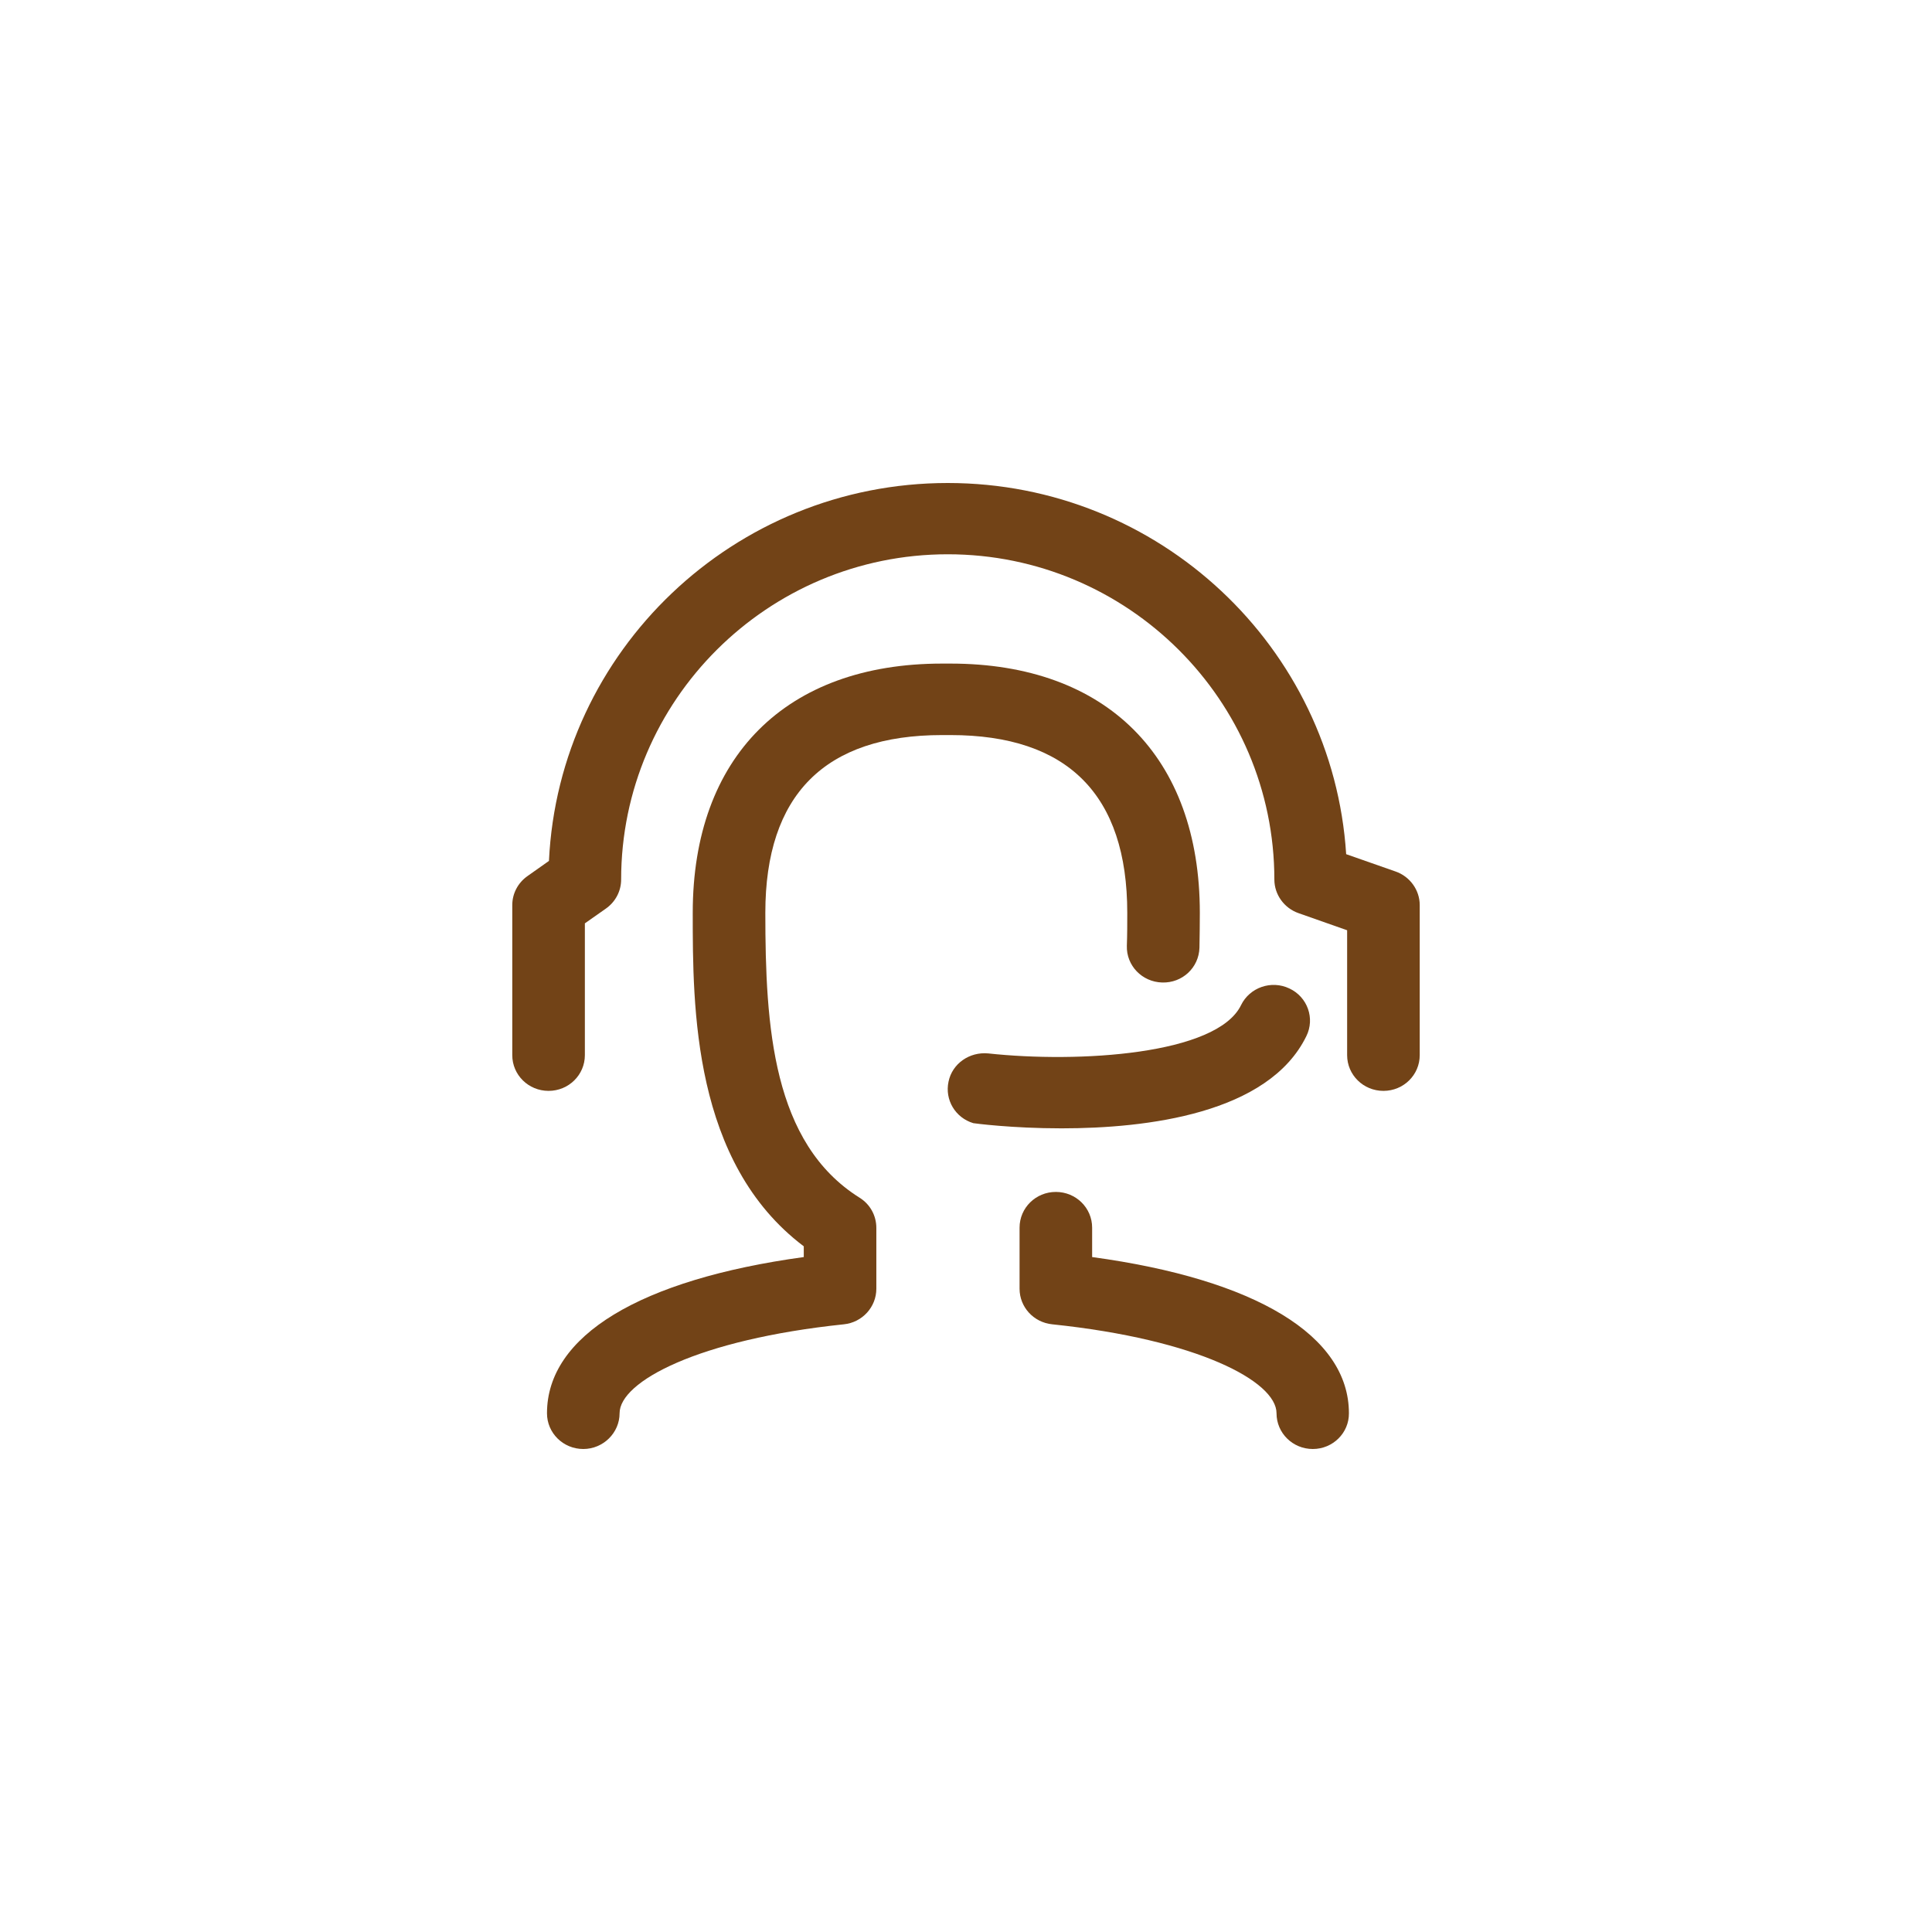 <svg width="66" height="66" viewBox="0 0 66 66" fill="none" xmlns="http://www.w3.org/2000/svg">
<path d="M19.926 49.5C19.24 49.5 18.686 48.955 18.686 48.279C18.686 45.628 21.866 43.711 27.458 42.943V42.576C23.665 39.714 23.665 34.411 23.665 31.182C23.665 25.853 26.851 22.669 32.184 22.669H32.47C37.802 22.669 40.988 25.853 40.988 31.182C40.988 31.576 40.982 31.97 40.975 32.377C40.955 33.053 40.395 33.584 39.702 33.564C39.015 33.545 38.475 32.987 38.495 32.311C38.509 31.93 38.509 31.556 38.509 31.182C38.509 27.152 36.476 25.111 32.47 25.111H32.184C28.178 25.111 26.145 27.152 26.145 31.182C26.145 35.081 26.391 39.051 29.364 40.915C29.724 41.138 29.937 41.526 29.937 41.946V44.026C29.937 44.65 29.457 45.175 28.831 45.24C23.852 45.759 21.166 47.196 21.166 48.279C21.166 48.949 20.606 49.5 19.926 49.5Z" fill="#724317"/>
<path d="M44.847 49.5C44.161 49.5 43.608 48.955 43.608 48.279C43.608 47.19 40.922 45.759 35.943 45.24C35.309 45.175 34.83 44.65 34.83 44.026V41.939C34.83 41.263 35.383 40.718 36.069 40.718C36.756 40.718 37.309 41.263 37.309 41.939V42.943C42.901 43.705 46.081 45.628 46.081 48.279C46.087 48.949 45.534 49.5 44.847 49.5Z" fill="#724317"/>
<path d="M36.263 38.546C34.556 38.546 33.283 38.375 33.25 38.369C32.637 38.185 32.27 37.575 32.403 36.951C32.53 36.334 33.117 35.927 33.757 35.986C36.849 36.321 41.568 36.032 42.395 34.339C42.688 33.735 43.428 33.472 44.048 33.768C44.667 34.057 44.927 34.792 44.627 35.396C43.334 38.047 39.175 38.546 36.263 38.546Z" fill="#724317"/>
<path d="M47.26 37.266C46.574 37.266 46.02 36.721 46.02 36.045V31.779L44.361 31.195C43.868 31.024 43.534 30.558 43.534 30.047C43.534 23.923 38.529 18.935 32.377 18.935C26.225 18.935 21.219 23.923 21.219 30.047C21.219 30.44 21.026 30.808 20.699 31.038L19.98 31.543V36.045C19.98 36.721 19.426 37.266 18.74 37.266C18.053 37.266 17.5 36.721 17.5 36.045V30.919C17.5 30.526 17.693 30.158 18.02 29.928L18.753 29.41C19.093 22.236 25.072 16.5 32.377 16.5C39.602 16.5 45.534 22.112 45.987 29.18L47.673 29.771C48.167 29.942 48.5 30.407 48.5 30.919V36.045C48.5 36.721 47.947 37.266 47.26 37.266Z" fill="#724317"/>
</svg>
